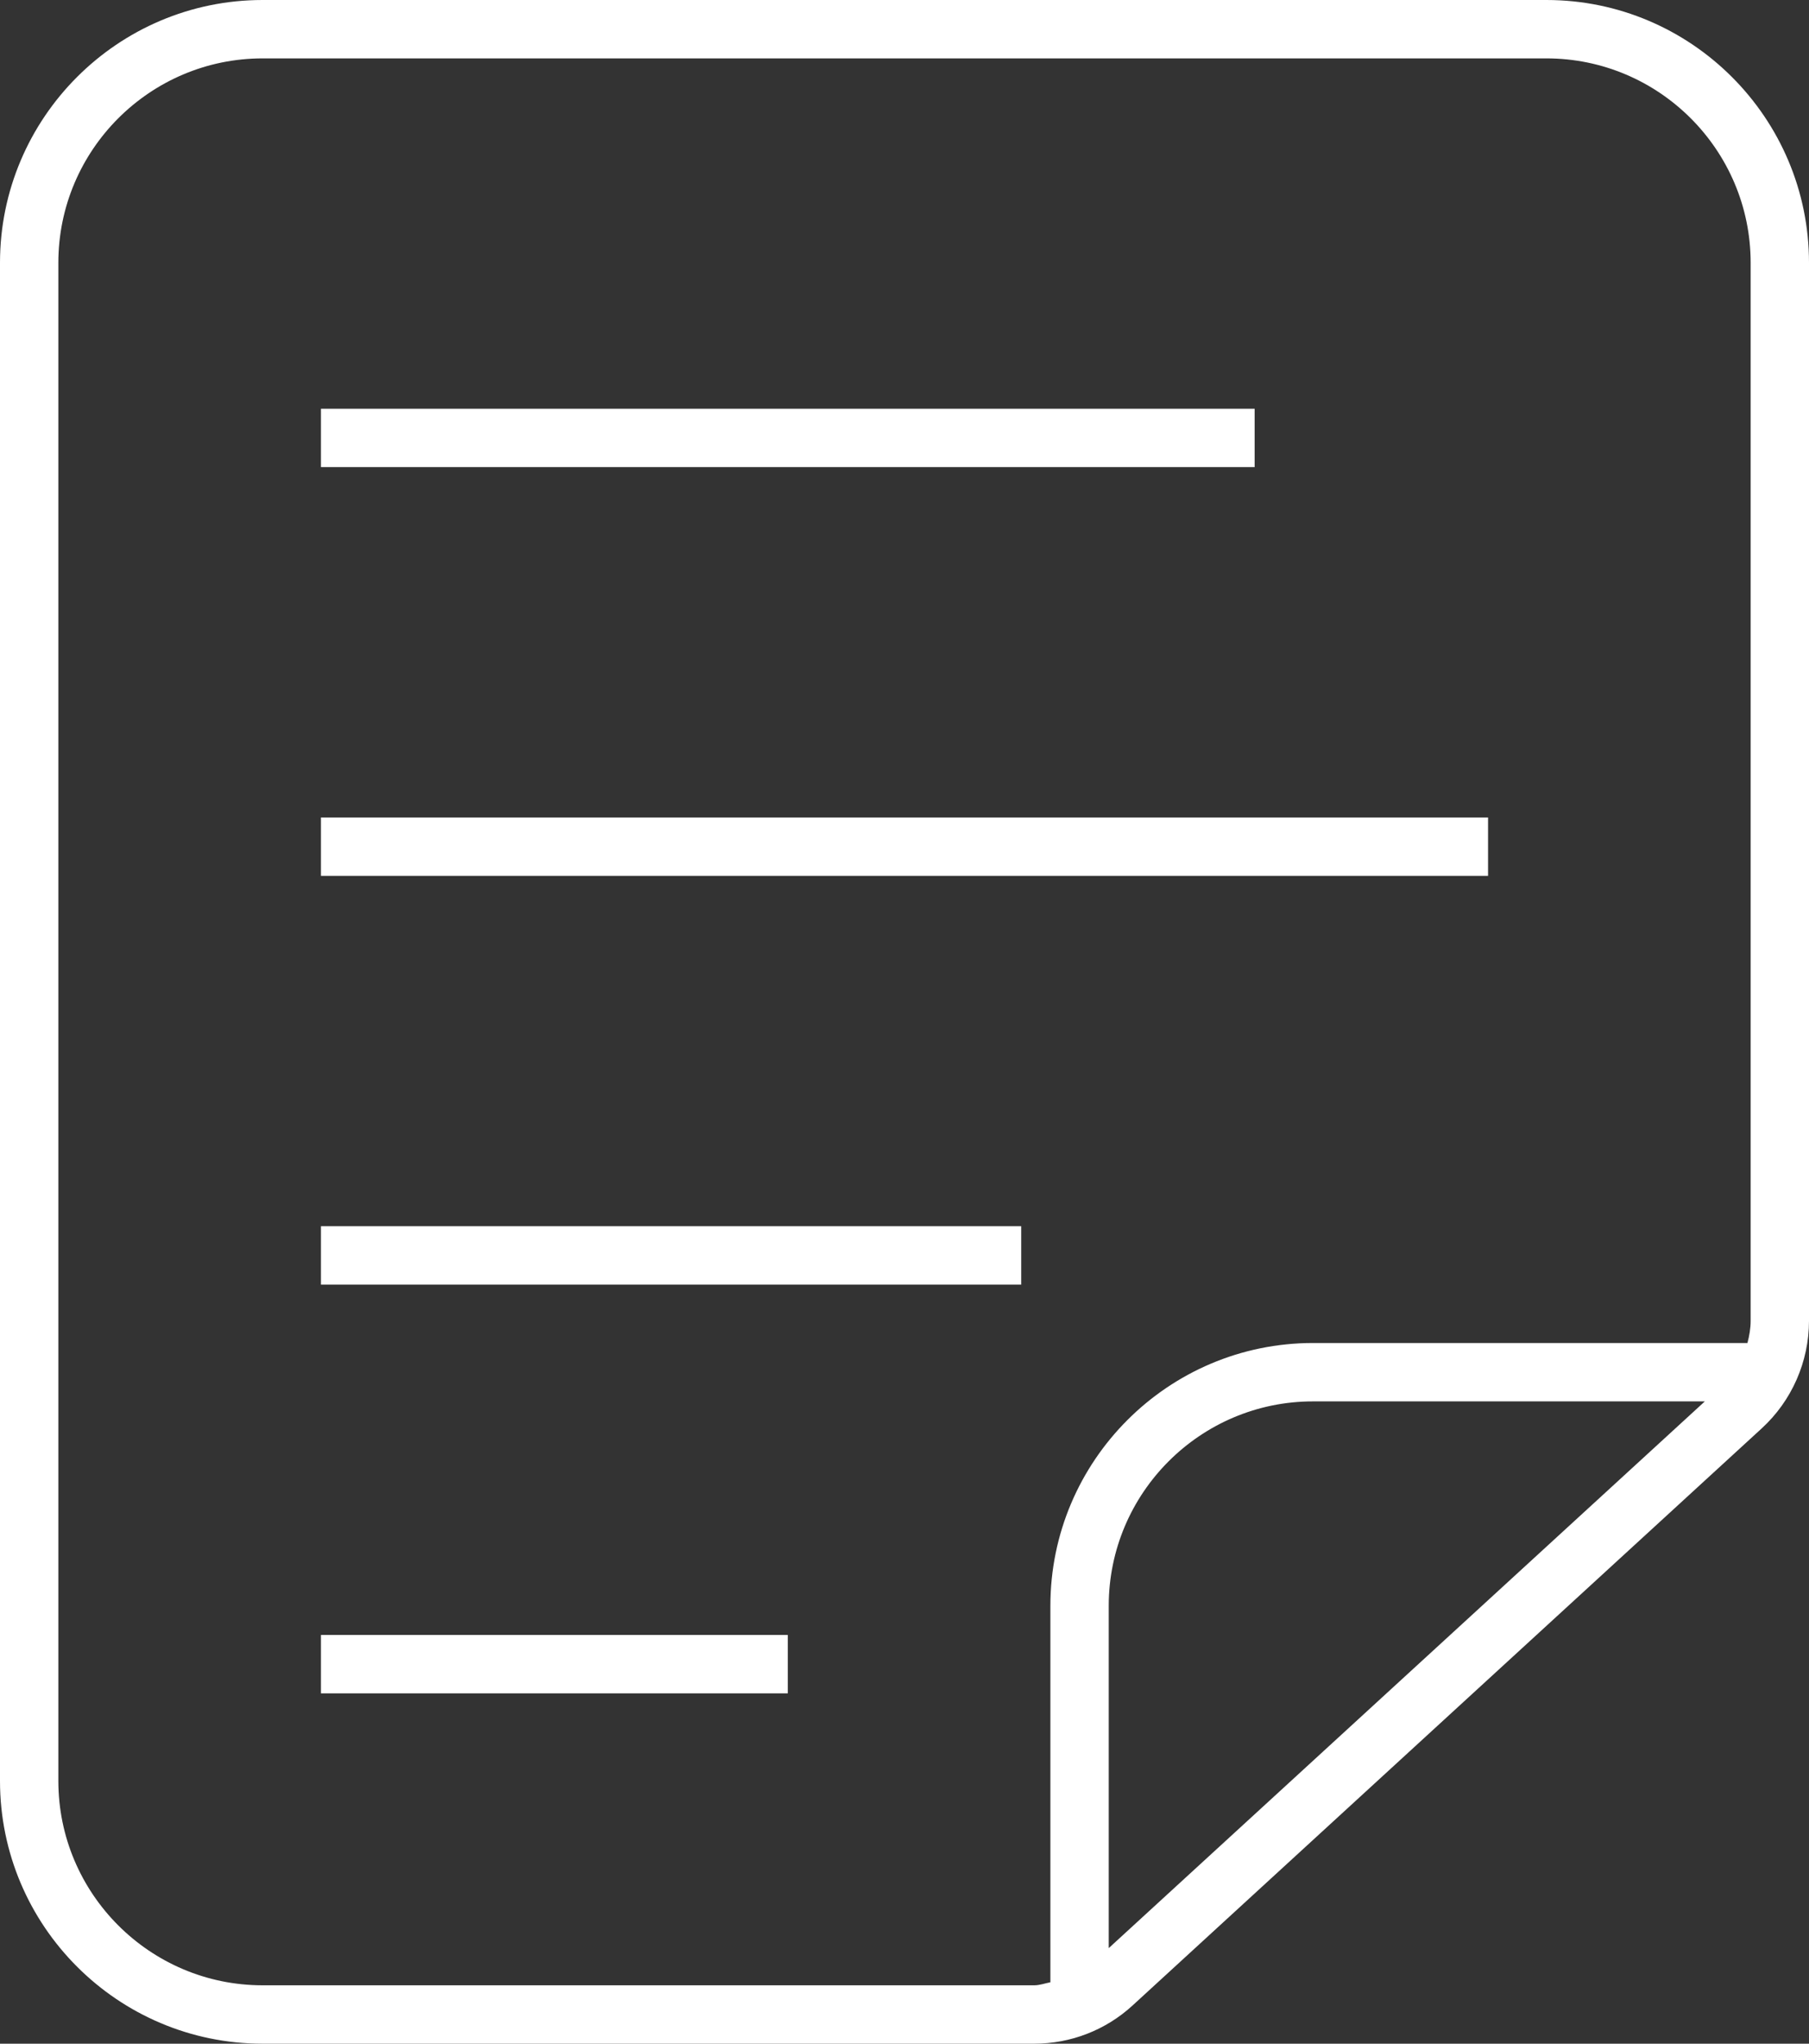 <?xml version="1.0" encoding="UTF-8"?>
<svg width="31px" height="35px" viewBox="0 0 31 35" version="1.1" xmlns="http://www.w3.org/2000/svg" xmlns:xlink="http://www.w3.org/1999/xlink">
    <rect x="0" y="0" width="31" height="35" fill="#333333" stroke="none"/>
    <!-- Generator: Sketch 43.1 (39012) - http://www.bohemiancoding.com/sketch -->
    <title>Page 1</title>
    <desc>Created with Sketch.</desc>
    <defs></defs>
    <g id="Page-1" stroke="none" stroke-width="1" fill="none" fill-rule="evenodd">
        <g id="Homepage" transform="translate(-661, -1269)" fill="#FFFFFF">
            <g id="BLCK:-Service" transform="translate(80, 969)">
                <g id="Group-5" transform="translate(0, 298)">
                    <g id="Group-3-Copy-3" transform="translate(520, 2)">
                        <path d="M66.5,15 L86.5,15 L86.5,14 L66.5,14 L66.5,15 Z M66.5,22 L78.5,22 L78.5,21 L66.5,21 L66.5,22 Z M66.5,29 L74.5,29 L74.5,28 L66.5,28 L66.5,29 Z M66.5,8 L82.5,8 L82.5,7 L66.5,7 L66.5,8 Z M91,22.62 C91,22.75 90.978,22.876 90.945,23 L83.5,23 C81.019,23 79,25.019 79,27.5 L79,33.948 C78.907,33.966 78.818,34 78.722,34 L65.5,34 C63.57,34 62,32.43 62,30.5 L62,4.5 C62,2.57 63.57,1 65.5,1 L87.5,1 C89.43,1 91,2.57 91,4.5 L91,22.62 Z M80,33.363 L80,27.5 C80,25.57 81.57,24 83.5,24 L90.215,24 L80,33.363 Z M87.5,0 L65.5,0 C63.019,0 61,2.019 61,4.5 L61,30.5 C61,32.981 63.019,35 65.5,35 L78.722,35 C79.35,35 79.95,34.767 80.411,34.343 L91.189,24.463 C91.705,23.991 92,23.319 92,22.62 L92,4.5 C92,2.019 89.981,0 87.5,0 L87.5,0 Z" id="Page-1"></path>
                    </g>
                </g>
            </g>
        </g>
    </g>
</svg>